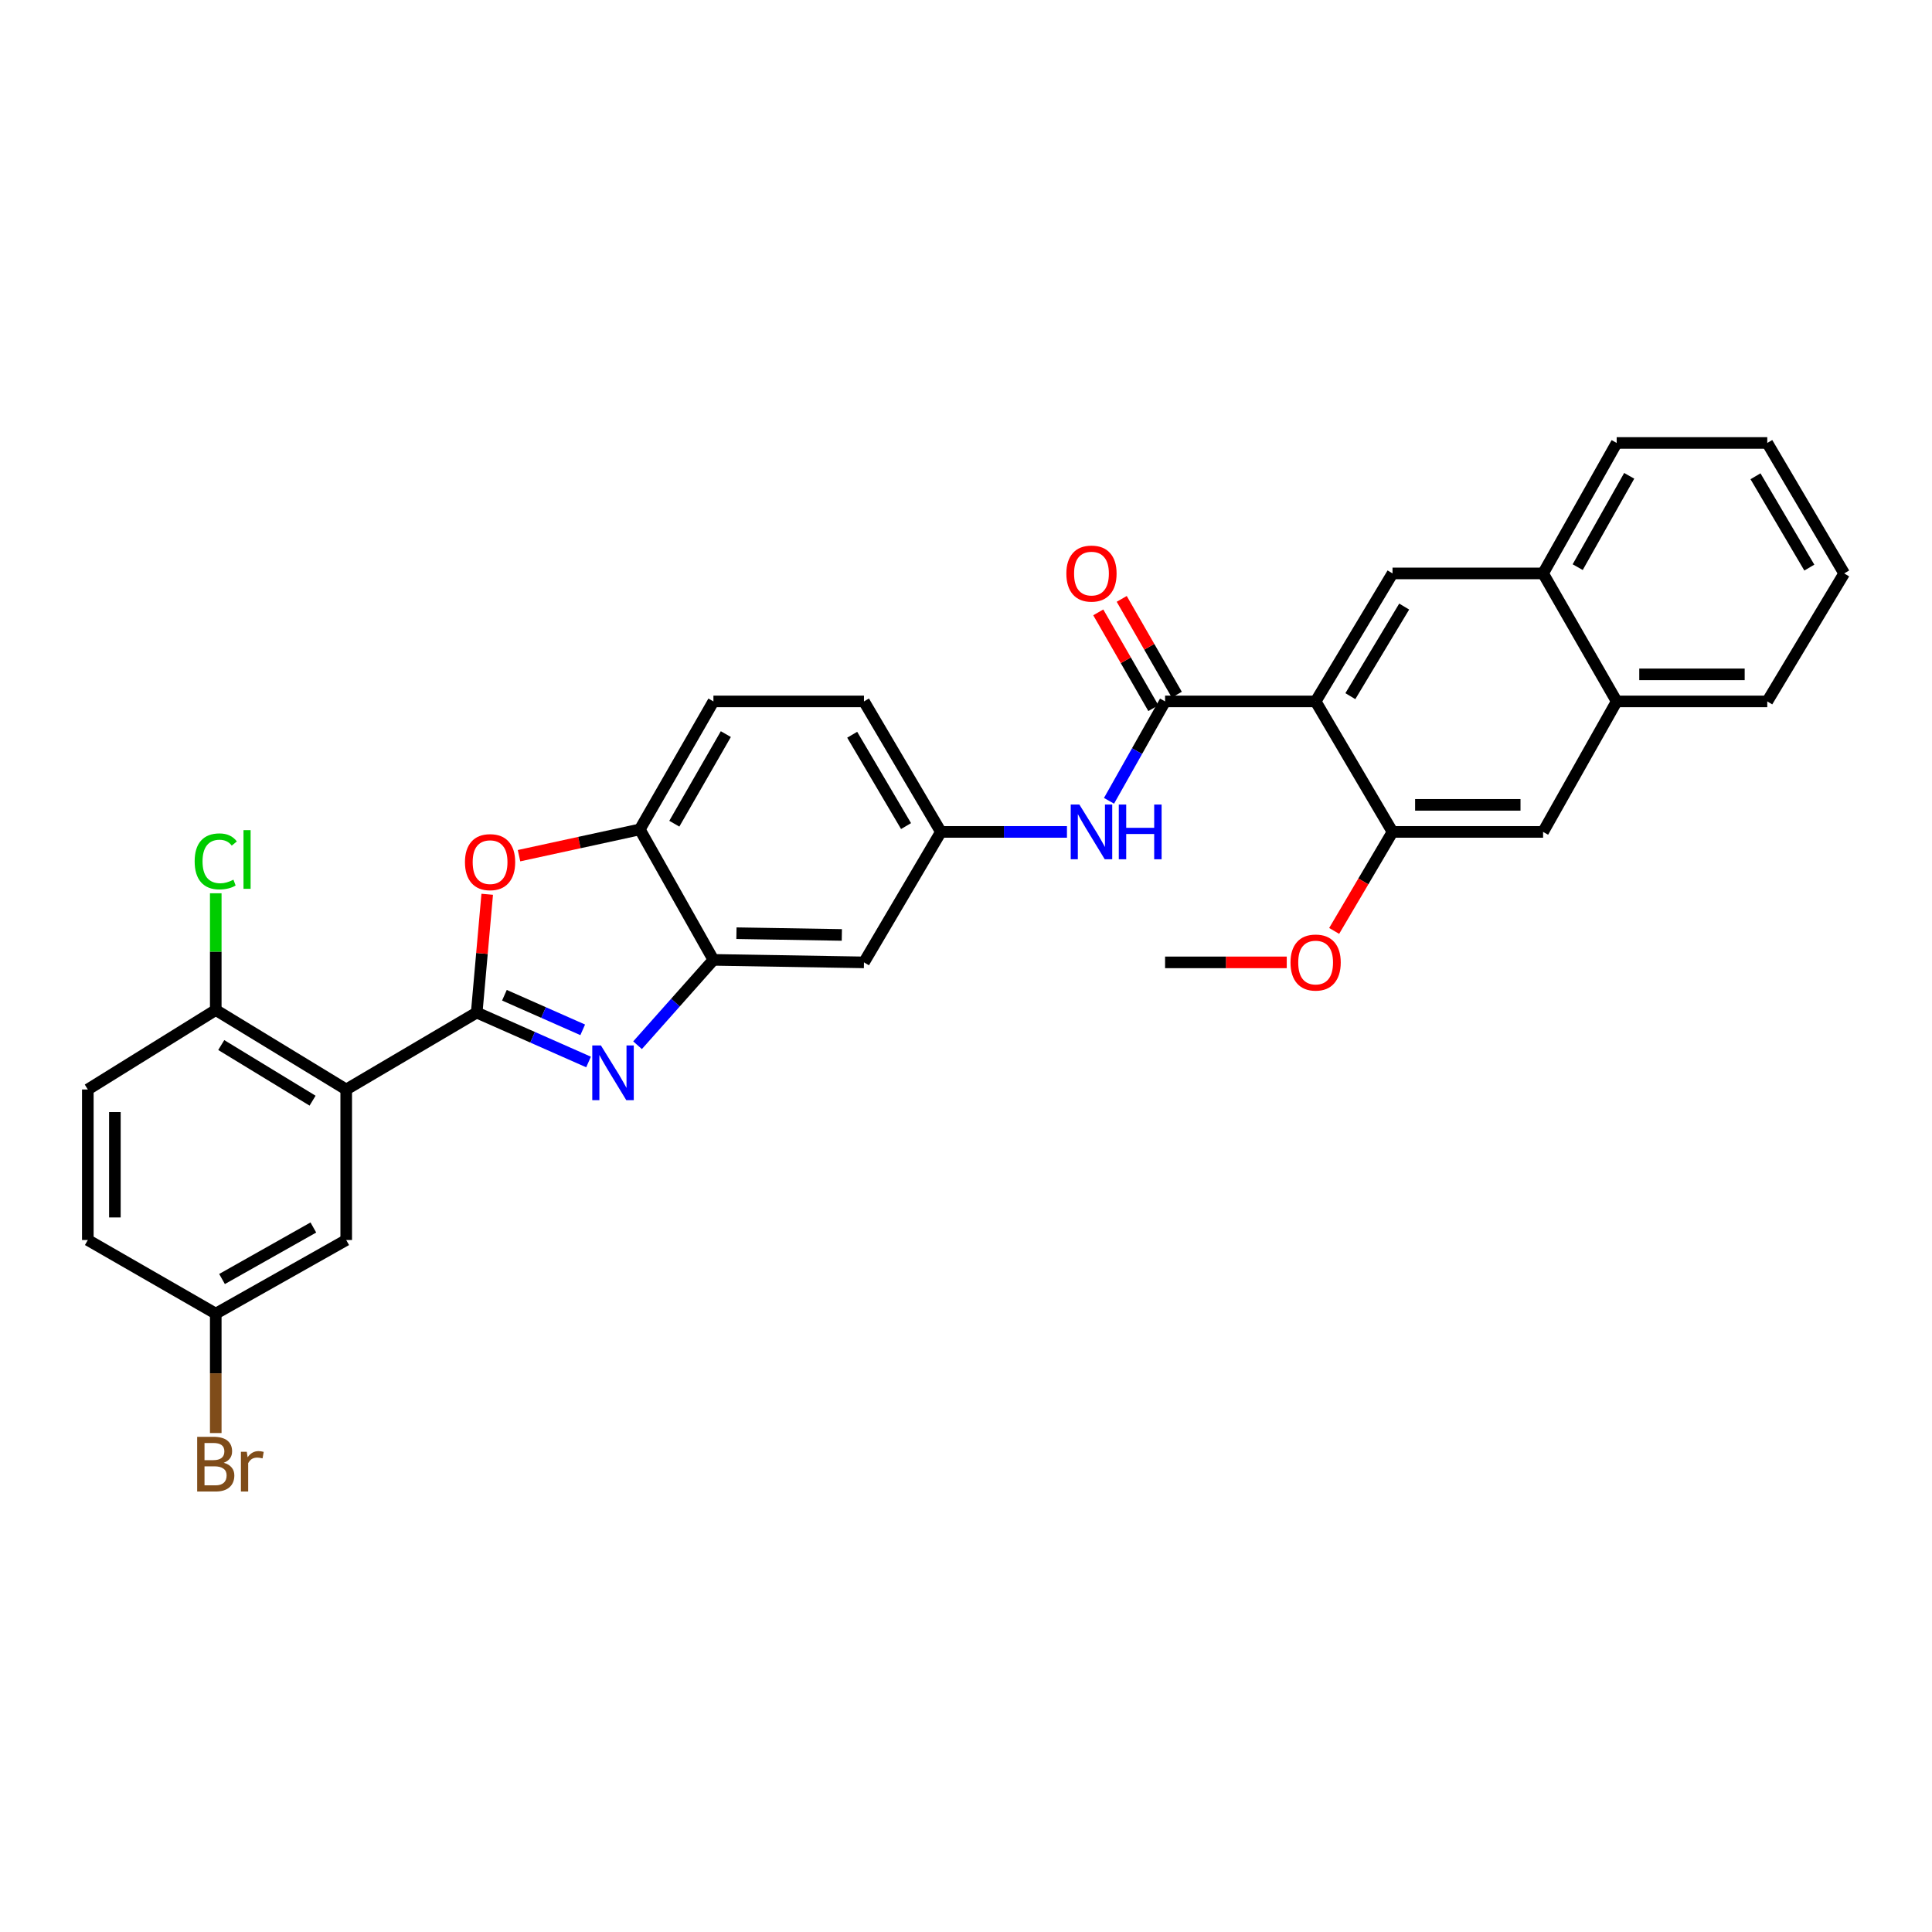 <?xml version='1.0' encoding='iso-8859-1'?>
<svg version='1.1' baseProfile='full'
              xmlns='http://www.w3.org/2000/svg'
                      xmlns:rdkit='http://www.rdkit.org/xml'
                      xmlns:xlink='http://www.w3.org/1999/xlink'
                  xml:space='preserve'
width='1000px' height='1000px' viewBox='0 0 1000 1000'>
<!-- END OF HEADER -->
<rect style='opacity:1.0;fill:#FFFFFF;stroke:none' width='1000' height='1000' x='0' y='0'> </rect>
<path class='bond-0' d='M 246.745,524.106 L 275.688,536.897' style='fill:none;fill-rule:evenodd;stroke:#000000;stroke-width:6px;stroke-linecap:butt;stroke-linejoin:miter;stroke-opacity:1' />
<path class='bond-0' d='M 275.688,536.897 L 304.631,549.687' style='fill:none;fill-rule:evenodd;stroke:#0000FF;stroke-width:6px;stroke-linecap:butt;stroke-linejoin:miter;stroke-opacity:1' />
<path class='bond-0' d='M 261.09,515.132 L 281.35,524.085' style='fill:none;fill-rule:evenodd;stroke:#000000;stroke-width:6px;stroke-linecap:butt;stroke-linejoin:miter;stroke-opacity:1' />
<path class='bond-0' d='M 281.35,524.085 L 301.61,533.039' style='fill:none;fill-rule:evenodd;stroke:#0000FF;stroke-width:6px;stroke-linecap:butt;stroke-linejoin:miter;stroke-opacity:1' />
<path class='bond-2' d='M 246.745,524.106 L 179.202,563.916' style='fill:none;fill-rule:evenodd;stroke:#000000;stroke-width:6px;stroke-linecap:butt;stroke-linejoin:miter;stroke-opacity:1' />
<path class='bond-4' d='M 246.745,524.106 L 249.462,493.491' style='fill:none;fill-rule:evenodd;stroke:#000000;stroke-width:6px;stroke-linecap:butt;stroke-linejoin:miter;stroke-opacity:1' />
<path class='bond-4' d='M 249.462,493.491 L 252.179,462.875' style='fill:none;fill-rule:evenodd;stroke:#FF0000;stroke-width:6px;stroke-linecap:butt;stroke-linejoin:miter;stroke-opacity:1' />
<path class='bond-5' d='M 329.995,541.005 L 349.629,518.919' style='fill:none;fill-rule:evenodd;stroke:#0000FF;stroke-width:6px;stroke-linecap:butt;stroke-linejoin:miter;stroke-opacity:1' />
<path class='bond-5' d='M 349.629,518.919 L 369.264,496.832' style='fill:none;fill-rule:evenodd;stroke:#000000;stroke-width:6px;stroke-linecap:butt;stroke-linejoin:miter;stroke-opacity:1' />
<path class='bond-1' d='M 680.965,363.053 L 603.042,363.053' style='fill:none;fill-rule:evenodd;stroke:#000000;stroke-width:6px;stroke-linecap:butt;stroke-linejoin:miter;stroke-opacity:1' />
<path class='bond-6' d='M 680.965,363.053 L 720.767,296.802' style='fill:none;fill-rule:evenodd;stroke:#000000;stroke-width:6px;stroke-linecap:butt;stroke-linejoin:miter;stroke-opacity:1' />
<path class='bond-6' d='M 698.942,360.329 L 726.804,313.953' style='fill:none;fill-rule:evenodd;stroke:#000000;stroke-width:6px;stroke-linecap:butt;stroke-linejoin:miter;stroke-opacity:1' />
<path class='bond-7' d='M 680.965,363.053 L 720.767,430.596' style='fill:none;fill-rule:evenodd;stroke:#000000;stroke-width:6px;stroke-linecap:butt;stroke-linejoin:miter;stroke-opacity:1' />
<path class='bond-12' d='M 179.202,563.916 L 111.675,522.783' style='fill:none;fill-rule:evenodd;stroke:#000000;stroke-width:6px;stroke-linecap:butt;stroke-linejoin:miter;stroke-opacity:1' />
<path class='bond-12' d='M 161.786,569.708 L 114.517,540.915' style='fill:none;fill-rule:evenodd;stroke:#000000;stroke-width:6px;stroke-linecap:butt;stroke-linejoin:miter;stroke-opacity:1' />
<path class='bond-14' d='M 179.202,563.916 L 179.202,641.831' style='fill:none;fill-rule:evenodd;stroke:#000000;stroke-width:6px;stroke-linecap:butt;stroke-linejoin:miter;stroke-opacity:1' />
<path class='bond-3' d='M 603.042,363.053 L 588.533,388.775' style='fill:none;fill-rule:evenodd;stroke:#000000;stroke-width:6px;stroke-linecap:butt;stroke-linejoin:miter;stroke-opacity:1' />
<path class='bond-3' d='M 588.533,388.775 L 574.024,414.497' style='fill:none;fill-rule:evenodd;stroke:#0000FF;stroke-width:6px;stroke-linecap:butt;stroke-linejoin:miter;stroke-opacity:1' />
<path class='bond-17' d='M 609.113,359.562 L 594.857,334.772' style='fill:none;fill-rule:evenodd;stroke:#000000;stroke-width:6px;stroke-linecap:butt;stroke-linejoin:miter;stroke-opacity:1' />
<path class='bond-17' d='M 594.857,334.772 L 580.602,309.981' style='fill:none;fill-rule:evenodd;stroke:#FF0000;stroke-width:6px;stroke-linecap:butt;stroke-linejoin:miter;stroke-opacity:1' />
<path class='bond-17' d='M 596.971,366.544 L 582.715,341.754' style='fill:none;fill-rule:evenodd;stroke:#000000;stroke-width:6px;stroke-linecap:butt;stroke-linejoin:miter;stroke-opacity:1' />
<path class='bond-17' d='M 582.715,341.754 L 568.459,316.964' style='fill:none;fill-rule:evenodd;stroke:#FF0000;stroke-width:6px;stroke-linecap:butt;stroke-linejoin:miter;stroke-opacity:1' />
<path class='bond-8' d='M 268.646,442.901 L 299.906,436.103' style='fill:none;fill-rule:evenodd;stroke:#FF0000;stroke-width:6px;stroke-linecap:butt;stroke-linejoin:miter;stroke-opacity:1' />
<path class='bond-8' d='M 299.906,436.103 L 331.166,429.304' style='fill:none;fill-rule:evenodd;stroke:#000000;stroke-width:6px;stroke-linecap:butt;stroke-linejoin:miter;stroke-opacity:1' />
<path class='bond-10' d='M 369.264,496.832 L 447.187,498.124' style='fill:none;fill-rule:evenodd;stroke:#000000;stroke-width:6px;stroke-linecap:butt;stroke-linejoin:miter;stroke-opacity:1' />
<path class='bond-10' d='M 381.185,483.021 L 435.731,483.925' style='fill:none;fill-rule:evenodd;stroke:#000000;stroke-width:6px;stroke-linecap:butt;stroke-linejoin:miter;stroke-opacity:1' />
<path class='bond-31' d='M 369.264,496.832 L 331.166,429.304' style='fill:none;fill-rule:evenodd;stroke:#000000;stroke-width:6px;stroke-linecap:butt;stroke-linejoin:miter;stroke-opacity:1' />
<path class='bond-13' d='M 720.767,296.802 L 798.699,296.802' style='fill:none;fill-rule:evenodd;stroke:#000000;stroke-width:6px;stroke-linecap:butt;stroke-linejoin:miter;stroke-opacity:1' />
<path class='bond-11' d='M 720.767,430.596 L 798.699,430.596' style='fill:none;fill-rule:evenodd;stroke:#000000;stroke-width:6px;stroke-linecap:butt;stroke-linejoin:miter;stroke-opacity:1' />
<path class='bond-11' d='M 732.457,416.59 L 787.009,416.59' style='fill:none;fill-rule:evenodd;stroke:#000000;stroke-width:6px;stroke-linecap:butt;stroke-linejoin:miter;stroke-opacity:1' />
<path class='bond-22' d='M 720.767,430.596 L 705.664,456.22' style='fill:none;fill-rule:evenodd;stroke:#000000;stroke-width:6px;stroke-linecap:butt;stroke-linejoin:miter;stroke-opacity:1' />
<path class='bond-22' d='M 705.664,456.22 L 690.561,481.844' style='fill:none;fill-rule:evenodd;stroke:#FF0000;stroke-width:6px;stroke-linecap:butt;stroke-linejoin:miter;stroke-opacity:1' />
<path class='bond-18' d='M 331.166,429.304 L 369.264,363.053' style='fill:none;fill-rule:evenodd;stroke:#000000;stroke-width:6px;stroke-linecap:butt;stroke-linejoin:miter;stroke-opacity:1' />
<path class='bond-18' d='M 349.023,426.349 L 375.691,379.973' style='fill:none;fill-rule:evenodd;stroke:#000000;stroke-width:6px;stroke-linecap:butt;stroke-linejoin:miter;stroke-opacity:1' />
<path class='bond-9' d='M 552.255,430.596 L 519.63,430.596' style='fill:none;fill-rule:evenodd;stroke:#0000FF;stroke-width:6px;stroke-linecap:butt;stroke-linejoin:miter;stroke-opacity:1' />
<path class='bond-9' d='M 519.63,430.596 L 487.005,430.596' style='fill:none;fill-rule:evenodd;stroke:#000000;stroke-width:6px;stroke-linecap:butt;stroke-linejoin:miter;stroke-opacity:1' />
<path class='bond-15' d='M 447.187,498.124 L 487.005,430.596' style='fill:none;fill-rule:evenodd;stroke:#000000;stroke-width:6px;stroke-linecap:butt;stroke-linejoin:miter;stroke-opacity:1' />
<path class='bond-16' d='M 798.699,430.596 L 836.789,363.053' style='fill:none;fill-rule:evenodd;stroke:#000000;stroke-width:6px;stroke-linecap:butt;stroke-linejoin:miter;stroke-opacity:1' />
<path class='bond-19' d='M 111.675,522.783 L 45.455,563.916' style='fill:none;fill-rule:evenodd;stroke:#000000;stroke-width:6px;stroke-linecap:butt;stroke-linejoin:miter;stroke-opacity:1' />
<path class='bond-23' d='M 111.675,522.783 L 111.675,492.569' style='fill:none;fill-rule:evenodd;stroke:#000000;stroke-width:6px;stroke-linecap:butt;stroke-linejoin:miter;stroke-opacity:1' />
<path class='bond-23' d='M 111.675,492.569 L 111.675,462.355' style='fill:none;fill-rule:evenodd;stroke:#00CC00;stroke-width:6px;stroke-linecap:butt;stroke-linejoin:miter;stroke-opacity:1' />
<path class='bond-26' d='M 798.699,296.802 L 836.789,229.275' style='fill:none;fill-rule:evenodd;stroke:#000000;stroke-width:6px;stroke-linecap:butt;stroke-linejoin:miter;stroke-opacity:1' />
<path class='bond-26' d='M 816.612,293.554 L 843.275,246.285' style='fill:none;fill-rule:evenodd;stroke:#000000;stroke-width:6px;stroke-linecap:butt;stroke-linejoin:miter;stroke-opacity:1' />
<path class='bond-34' d='M 798.699,296.802 L 836.789,363.053' style='fill:none;fill-rule:evenodd;stroke:#000000;stroke-width:6px;stroke-linecap:butt;stroke-linejoin:miter;stroke-opacity:1' />
<path class='bond-20' d='M 179.202,641.831 L 111.675,679.929' style='fill:none;fill-rule:evenodd;stroke:#000000;stroke-width:6px;stroke-linecap:butt;stroke-linejoin:miter;stroke-opacity:1' />
<path class='bond-20' d='M 162.19,635.347 L 114.921,662.016' style='fill:none;fill-rule:evenodd;stroke:#000000;stroke-width:6px;stroke-linecap:butt;stroke-linejoin:miter;stroke-opacity:1' />
<path class='bond-32' d='M 487.005,430.596 L 447.187,363.053' style='fill:none;fill-rule:evenodd;stroke:#000000;stroke-width:6px;stroke-linecap:butt;stroke-linejoin:miter;stroke-opacity:1' />
<path class='bond-32' d='M 468.966,427.578 L 441.094,380.298' style='fill:none;fill-rule:evenodd;stroke:#000000;stroke-width:6px;stroke-linecap:butt;stroke-linejoin:miter;stroke-opacity:1' />
<path class='bond-27' d='M 836.789,363.053 L 914.736,363.053' style='fill:none;fill-rule:evenodd;stroke:#000000;stroke-width:6px;stroke-linecap:butt;stroke-linejoin:miter;stroke-opacity:1' />
<path class='bond-27' d='M 848.481,349.047 L 903.044,349.047' style='fill:none;fill-rule:evenodd;stroke:#000000;stroke-width:6px;stroke-linecap:butt;stroke-linejoin:miter;stroke-opacity:1' />
<path class='bond-21' d='M 369.264,363.053 L 447.187,363.053' style='fill:none;fill-rule:evenodd;stroke:#000000;stroke-width:6px;stroke-linecap:butt;stroke-linejoin:miter;stroke-opacity:1' />
<path class='bond-33' d='M 45.455,563.916 L 45.455,641.831' style='fill:none;fill-rule:evenodd;stroke:#000000;stroke-width:6px;stroke-linecap:butt;stroke-linejoin:miter;stroke-opacity:1' />
<path class='bond-33' d='M 59.461,575.603 L 59.461,630.144' style='fill:none;fill-rule:evenodd;stroke:#000000;stroke-width:6px;stroke-linecap:butt;stroke-linejoin:miter;stroke-opacity:1' />
<path class='bond-24' d='M 111.675,679.929 L 45.455,641.831' style='fill:none;fill-rule:evenodd;stroke:#000000;stroke-width:6px;stroke-linecap:butt;stroke-linejoin:miter;stroke-opacity:1' />
<path class='bond-25' d='M 111.675,679.929 L 111.675,710.837' style='fill:none;fill-rule:evenodd;stroke:#000000;stroke-width:6px;stroke-linecap:butt;stroke-linejoin:miter;stroke-opacity:1' />
<path class='bond-25' d='M 111.675,710.837 L 111.675,741.745' style='fill:none;fill-rule:evenodd;stroke:#7F4C19;stroke-width:6px;stroke-linecap:butt;stroke-linejoin:miter;stroke-opacity:1' />
<path class='bond-28' d='M 666.017,498.124 L 634.53,498.124' style='fill:none;fill-rule:evenodd;stroke:#FF0000;stroke-width:6px;stroke-linecap:butt;stroke-linejoin:miter;stroke-opacity:1' />
<path class='bond-28' d='M 634.53,498.124 L 603.042,498.124' style='fill:none;fill-rule:evenodd;stroke:#000000;stroke-width:6px;stroke-linecap:butt;stroke-linejoin:miter;stroke-opacity:1' />
<path class='bond-30' d='M 836.789,229.275 L 914.736,229.275' style='fill:none;fill-rule:evenodd;stroke:#000000;stroke-width:6px;stroke-linecap:butt;stroke-linejoin:miter;stroke-opacity:1' />
<path class='bond-29' d='M 914.736,363.053 L 954.545,296.802' style='fill:none;fill-rule:evenodd;stroke:#000000;stroke-width:6px;stroke-linecap:butt;stroke-linejoin:miter;stroke-opacity:1' />
<path class='bond-35' d='M 954.545,296.802 L 914.736,229.275' style='fill:none;fill-rule:evenodd;stroke:#000000;stroke-width:6px;stroke-linecap:butt;stroke-linejoin:miter;stroke-opacity:1' />
<path class='bond-35' d='M 936.508,293.786 L 908.641,246.517' style='fill:none;fill-rule:evenodd;stroke:#000000;stroke-width:6px;stroke-linecap:butt;stroke-linejoin:miter;stroke-opacity:1' />
<path  class='atom-1' d='M 311.039 541.126
L 320.319 556.126
Q 321.239 557.606, 322.719 560.286
Q 324.199 562.966, 324.279 563.126
L 324.279 541.126
L 328.039 541.126
L 328.039 569.446
L 324.159 569.446
L 314.199 553.046
Q 313.039 551.126, 311.799 548.926
Q 310.599 546.726, 310.239 546.046
L 310.239 569.446
L 306.559 569.446
L 306.559 541.126
L 311.039 541.126
' fill='#0000FF'/>
<path  class='atom-5' d='M 240.663 446.239
Q 240.663 439.439, 244.023 435.639
Q 247.383 431.839, 253.663 431.839
Q 259.943 431.839, 263.303 435.639
Q 266.663 439.439, 266.663 446.239
Q 266.663 453.119, 263.263 457.039
Q 259.863 460.919, 253.663 460.919
Q 247.423 460.919, 244.023 457.039
Q 240.663 453.159, 240.663 446.239
M 253.663 457.719
Q 257.983 457.719, 260.303 454.839
Q 262.663 451.919, 262.663 446.239
Q 262.663 440.679, 260.303 437.879
Q 257.983 435.039, 253.663 435.039
Q 249.343 435.039, 246.983 437.839
Q 244.663 440.639, 244.663 446.239
Q 244.663 451.959, 246.983 454.839
Q 249.343 457.719, 253.663 457.719
' fill='#FF0000'/>
<path  class='atom-10' d='M 558.684 416.436
L 567.964 431.436
Q 568.884 432.916, 570.364 435.596
Q 571.844 438.276, 571.924 438.436
L 571.924 416.436
L 575.684 416.436
L 575.684 444.756
L 571.804 444.756
L 561.844 428.356
Q 560.684 426.436, 559.444 424.236
Q 558.244 422.036, 557.884 421.356
L 557.884 444.756
L 554.204 444.756
L 554.204 416.436
L 558.684 416.436
' fill='#0000FF'/>
<path  class='atom-10' d='M 579.084 416.436
L 582.924 416.436
L 582.924 428.476
L 597.404 428.476
L 597.404 416.436
L 601.244 416.436
L 601.244 444.756
L 597.404 444.756
L 597.404 431.676
L 582.924 431.676
L 582.924 444.756
L 579.084 444.756
L 579.084 416.436
' fill='#0000FF'/>
<path  class='atom-18' d='M 551.944 296.882
Q 551.944 290.082, 555.304 286.282
Q 558.664 282.482, 564.944 282.482
Q 571.224 282.482, 574.584 286.282
Q 577.944 290.082, 577.944 296.882
Q 577.944 303.762, 574.544 307.682
Q 571.144 311.562, 564.944 311.562
Q 558.704 311.562, 555.304 307.682
Q 551.944 303.802, 551.944 296.882
M 564.944 308.362
Q 569.264 308.362, 571.584 305.482
Q 573.944 302.562, 573.944 296.882
Q 573.944 291.322, 571.584 288.522
Q 569.264 285.682, 564.944 285.682
Q 560.624 285.682, 558.264 288.482
Q 555.944 291.282, 555.944 296.882
Q 555.944 302.602, 558.264 305.482
Q 560.624 308.362, 564.944 308.362
' fill='#FF0000'/>
<path  class='atom-23' d='M 667.965 498.204
Q 667.965 491.404, 671.325 487.604
Q 674.685 483.804, 680.965 483.804
Q 687.245 483.804, 690.605 487.604
Q 693.965 491.404, 693.965 498.204
Q 693.965 505.084, 690.565 509.004
Q 687.165 512.884, 680.965 512.884
Q 674.725 512.884, 671.325 509.004
Q 667.965 505.124, 667.965 498.204
M 680.965 509.684
Q 685.285 509.684, 687.605 506.804
Q 689.965 503.884, 689.965 498.204
Q 689.965 492.644, 687.605 489.844
Q 685.285 487.004, 680.965 487.004
Q 676.645 487.004, 674.285 489.804
Q 671.965 492.604, 671.965 498.204
Q 671.965 503.924, 674.285 506.804
Q 676.645 509.684, 680.965 509.684
' fill='#FF0000'/>
<path  class='atom-24' d='M 100.755 445.847
Q 100.755 438.807, 104.035 435.127
Q 107.355 431.407, 113.635 431.407
Q 119.475 431.407, 122.595 435.527
L 119.955 437.687
Q 117.675 434.687, 113.635 434.687
Q 109.355 434.687, 107.075 437.567
Q 104.835 440.407, 104.835 445.847
Q 104.835 451.447, 107.155 454.327
Q 109.515 457.207, 114.075 457.207
Q 117.195 457.207, 120.835 455.327
L 121.955 458.327
Q 120.475 459.287, 118.235 459.847
Q 115.995 460.407, 113.515 460.407
Q 107.355 460.407, 104.035 456.647
Q 100.755 452.887, 100.755 445.847
' fill='#00CC00'/>
<path  class='atom-24' d='M 126.035 429.687
L 129.715 429.687
L 129.715 460.047
L 126.035 460.047
L 126.035 429.687
' fill='#00CC00'/>
<path  class='atom-26' d='M 115.815 757.133
Q 118.535 757.893, 119.895 759.573
Q 121.295 761.213, 121.295 763.653
Q 121.295 767.573, 118.775 769.813
Q 116.295 772.013, 111.575 772.013
L 102.055 772.013
L 102.055 743.693
L 110.415 743.693
Q 115.255 743.693, 117.695 745.653
Q 120.135 747.613, 120.135 751.213
Q 120.135 755.493, 115.815 757.133
M 105.855 746.893
L 105.855 755.773
L 110.415 755.773
Q 113.215 755.773, 114.655 754.653
Q 116.135 753.493, 116.135 751.213
Q 116.135 746.893, 110.415 746.893
L 105.855 746.893
M 111.575 768.813
Q 114.335 768.813, 115.815 767.493
Q 117.295 766.173, 117.295 763.653
Q 117.295 761.333, 115.655 760.173
Q 114.055 758.973, 110.975 758.973
L 105.855 758.973
L 105.855 768.813
L 111.575 768.813
' fill='#7F4C19'/>
<path  class='atom-26' d='M 127.735 751.453
L 128.175 754.293
Q 130.335 751.093, 133.855 751.093
Q 134.975 751.093, 136.495 751.493
L 135.895 754.853
Q 134.175 754.453, 133.215 754.453
Q 131.535 754.453, 130.415 755.133
Q 129.335 755.773, 128.455 757.333
L 128.455 772.013
L 124.695 772.013
L 124.695 751.453
L 127.735 751.453
' fill='#7F4C19'/>
</svg>

